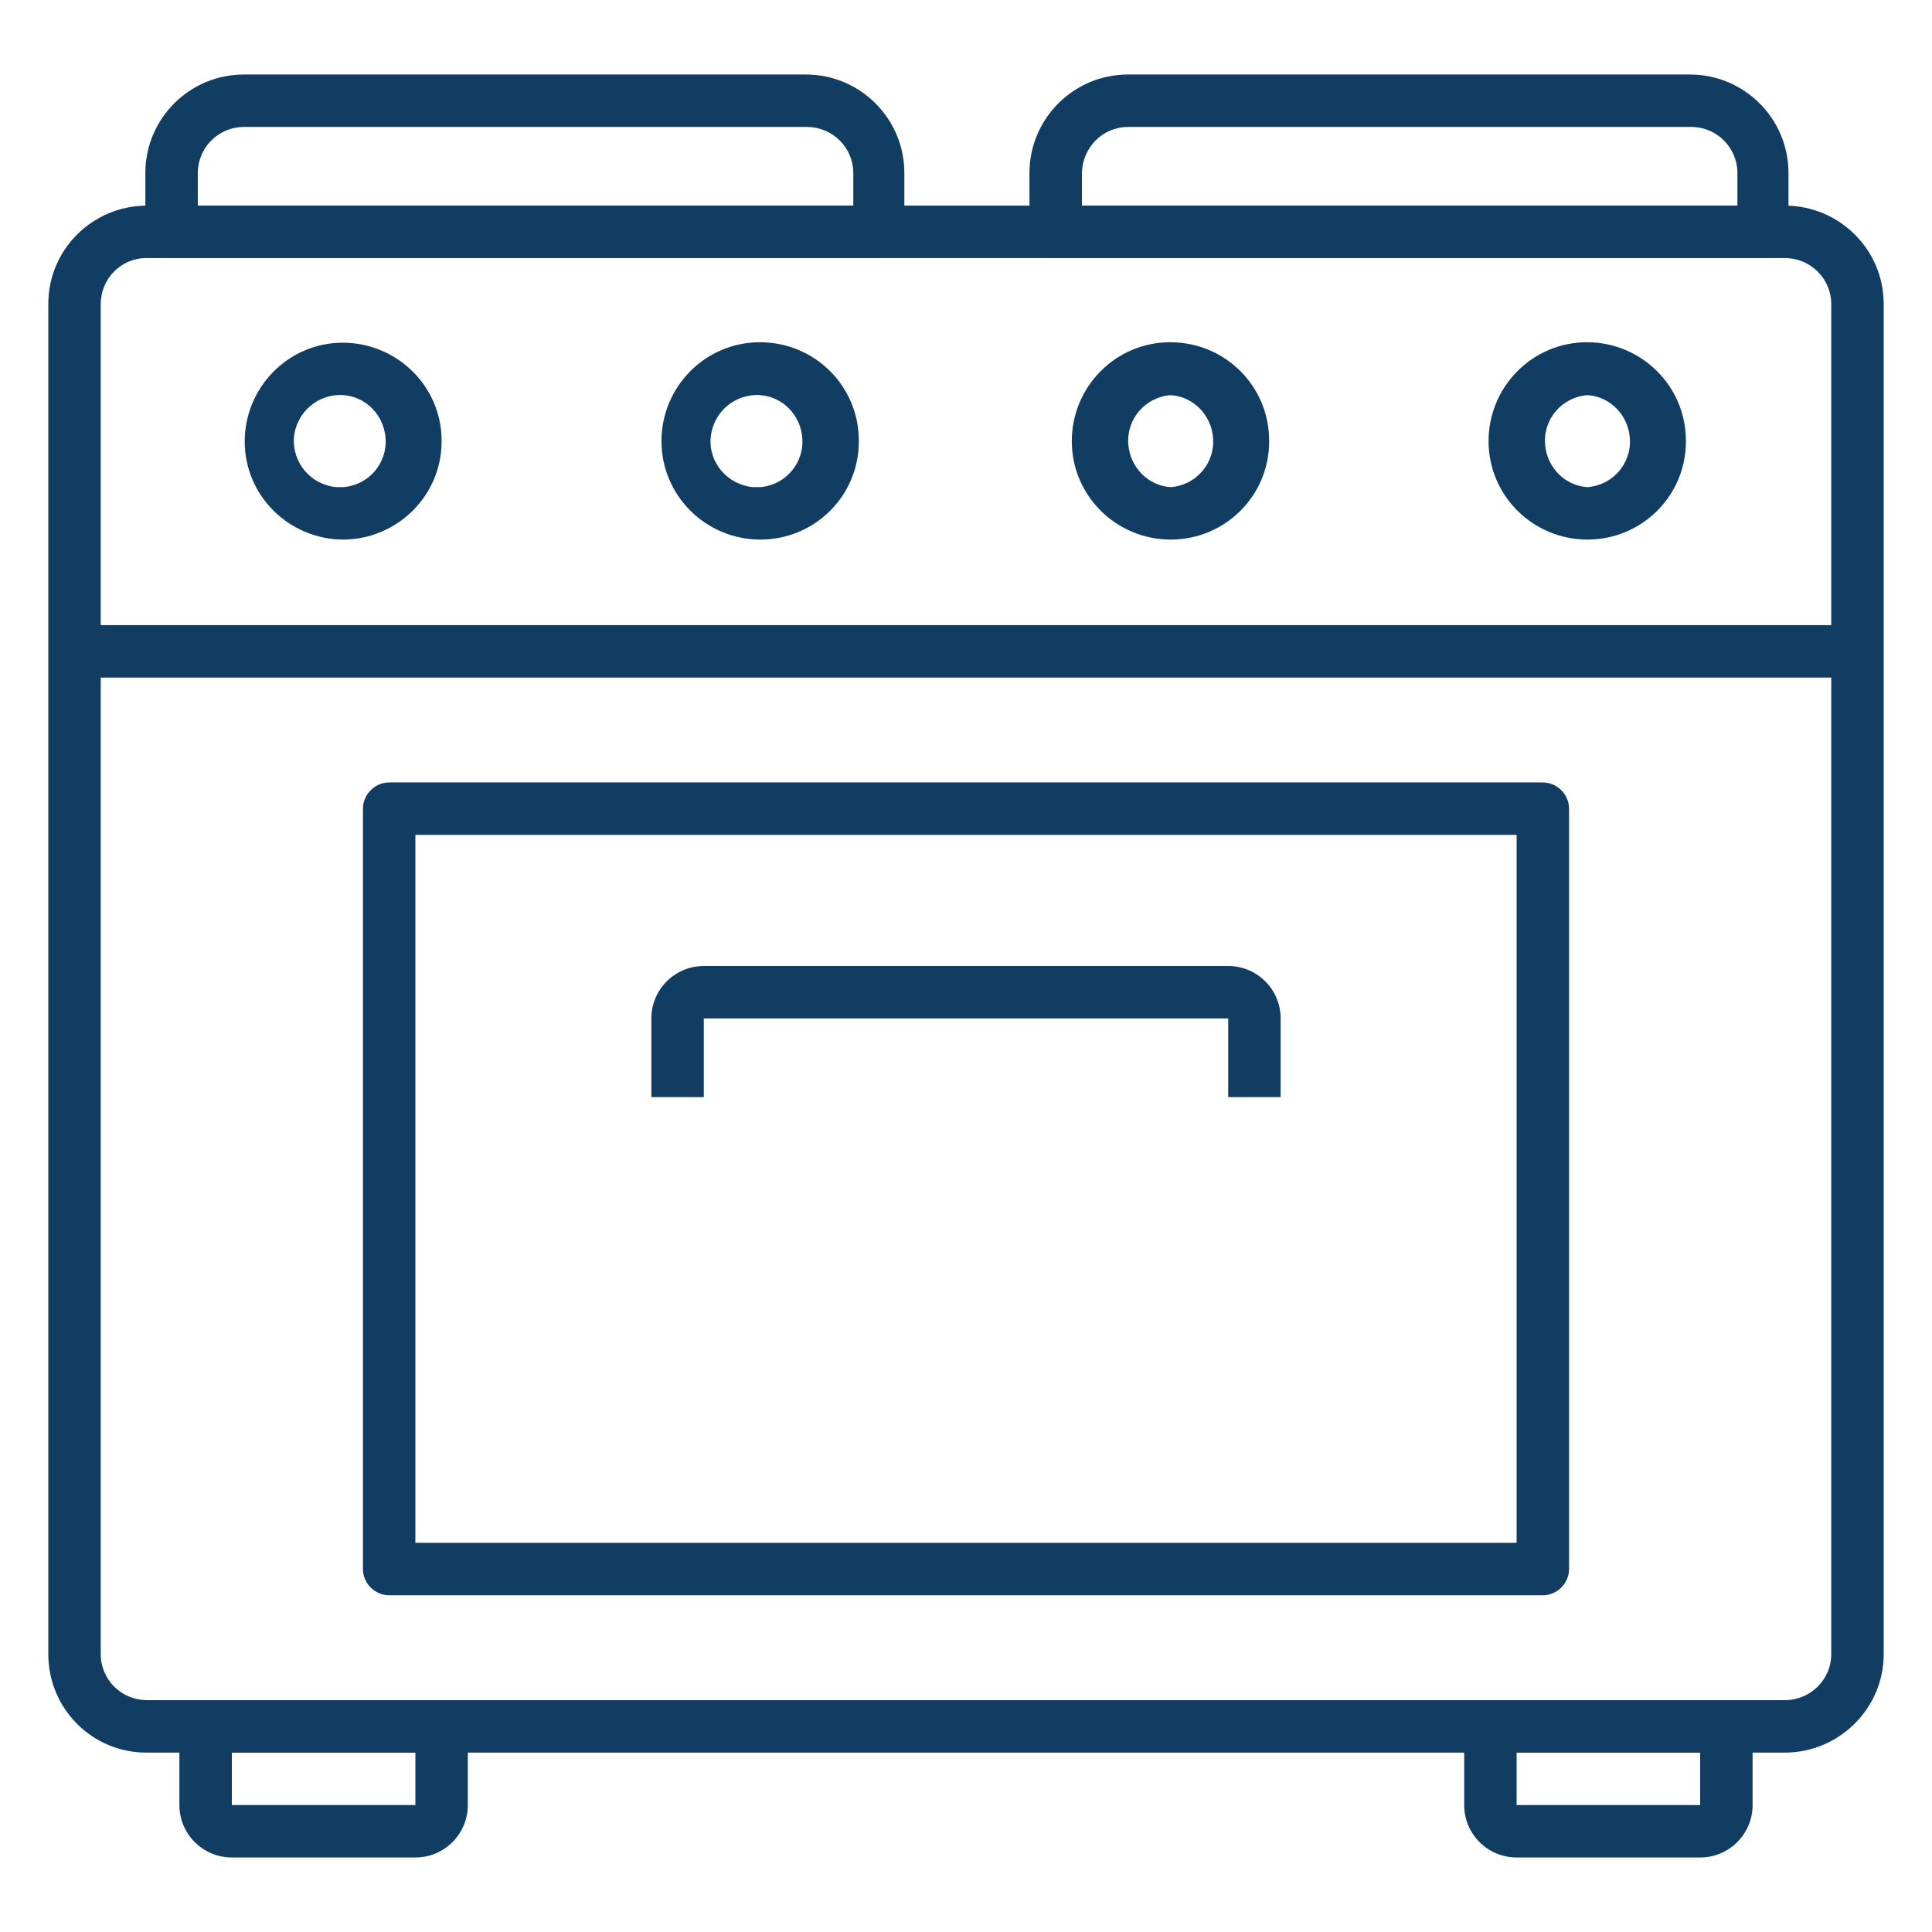 <?xml version="1.0" encoding="UTF-8"?>
<svg xmlns="http://www.w3.org/2000/svg" id="Calque_1" data-name="Calque 1" viewBox="0 0 42 42">
  <defs>
    <style>
      .cls-1 {
        fill: #113d63;
        stroke-width: 0px;
      }
    </style>
  </defs>
  <path class="cls-1" d="m38.8,38.1H3.18c-1.18,0-2.13-.96-2.13-2.14V6.61c0-1.18.95-2.13,2.13-2.14h35.62c1.18,0,2.15.95,2.15,2.14h0v29.35c0,1.18-.97,2.14-2.15,2.14h0ZM3.18,5.61c-.55,0-.99.45-.99,1v29.35c0,.55.44.99.99,1h35.62c.55,0,1.01-.44,1.01-1h0V6.61c0-.55-.45-1-1.01-1H3.18Z"></path>
  <rect class="cls-1" x="1.61" y="13.59" width="38.75" height="1.14"></rect>
  <path class="cls-1" d="m19.09,5.61H3.73c-.31,0-.57-.26-.57-.57v-1.28c0-1.18.96-2.14,2.14-2.14h12.22c1.18,0,2.14.96,2.14,2.14v1.28c0,.31-.26.57-.57.57Zm-14.79-1.14h14.25v-.71c0-.55-.45-1-1.01-1,0,0-.02,0-.02,0H5.3c-.55,0-1,.45-1,1v.71Z"></path>
  <path class="cls-1" d="m38.31,5.61h-15.36c-.31,0-.57-.26-.57-.57v-1.28c0-1.18.96-2.14,2.14-2.14h12.22c1.18,0,2.14.96,2.14,2.14v1.28c0,.31-.26.57-.57.57Zm-14.79-1.14h14.25v-.71c0-.55-.45-1-1-1,0,0-.02,0-.03,0h-12.22c-.55,0-.99.45-1,1v.71Z"></path>
  <path class="cls-1" d="m34.51,11.73c-1.18,0-2.15-.95-2.15-2.14,0-1.18.95-2.15,2.14-2.15,1.18,0,2.15.95,2.15,2.14,0,0,0,.01,0,.02,0,1.18-.96,2.13-2.14,2.13Zm0-3.14c-.55.04-.97.52-.92,1.08.04.49.43.89.92.92.55-.04.97-.52.92-1.08-.04-.49-.43-.89-.92-.92Z"></path>
  <path class="cls-1" d="m25.45,11.73c-1.18,0-2.15-.95-2.15-2.14,0-1.18.95-2.15,2.14-2.15s2.15.95,2.15,2.14c0,0,0,.01,0,.02,0,1.18-.96,2.13-2.14,2.13Zm0-3.14c-.55.04-.97.52-.92,1.08.04.49.43.89.92.92.55-.04.97-.52.92-1.08-.04-.49-.43-.89-.92-.92Z"></path>
  <path class="cls-1" d="m16.53,11.73c-1.18,0-2.15-.95-2.15-2.14,0-1.18.95-2.15,2.14-2.15s2.15.95,2.15,2.14c0,0,0,.01,0,.02,0,1.18-.96,2.13-2.14,2.13Zm0-3.14c-.55-.04-1.03.37-1.08.92s.37,1.03.92,1.08c.05,0,.1,0,.15,0,.55-.04.97-.52.92-1.08-.04-.49-.43-.89-.92-.92Z"></path>
  <path class="cls-1" d="m7.47,11.73c-1.18,0-2.15-.95-2.15-2.13,0-1.18.95-2.15,2.13-2.15,1.18,0,2.15.95,2.15,2.13,0,0,0,.02,0,.02,0,1.17-.96,2.12-2.13,2.13Zm0-3.14c-.55-.04-1.03.37-1.08.92-.04.55.37,1.03.92,1.08.05,0,.1,0,.15,0,.55-.04.97-.52.92-1.08-.04-.49-.43-.89-.92-.92Z"></path>
  <path class="cls-1" d="m33.54,34.68H8.46c-.31,0-.57-.26-.57-.57v-16.53c0-.31.26-.57.57-.57h25.08c.31,0,.57.26.57.57v16.53c0,.31-.26.57-.57.57Zm-24.51-1.14h23.94v-15.39H9.03v15.39Z"></path>
  <path class="cls-1" d="m9.03,40.38h-3.99c-.63,0-1.14-.51-1.14-1.14v-1.71c0-.31.26-.57.57-.57h5.13c.31,0,.57.26.57.57v1.71c0,.63-.51,1.14-1.14,1.14Zm-3.99-2.28v1.14h3.99v-1.14h-3.99Z"></path>
  <path class="cls-1" d="m36.96,40.38h-3.99c-.63,0-1.14-.51-1.14-1.14v-1.71c0-.31.26-.57.57-.57h5.13c.31,0,.57.26.57.57v1.71c0,.63-.51,1.14-1.14,1.14Zm-3.99-2.28v1.14h3.99v-1.14h-3.99Z"></path>
  <path class="cls-1" d="m27.84,23.85h-1.14v-1.71h-11.4v1.71h-1.14v-1.71c0-.63.51-1.14,1.14-1.14h11.4c.63,0,1.14.51,1.14,1.14v1.71Z"></path>
</svg>
